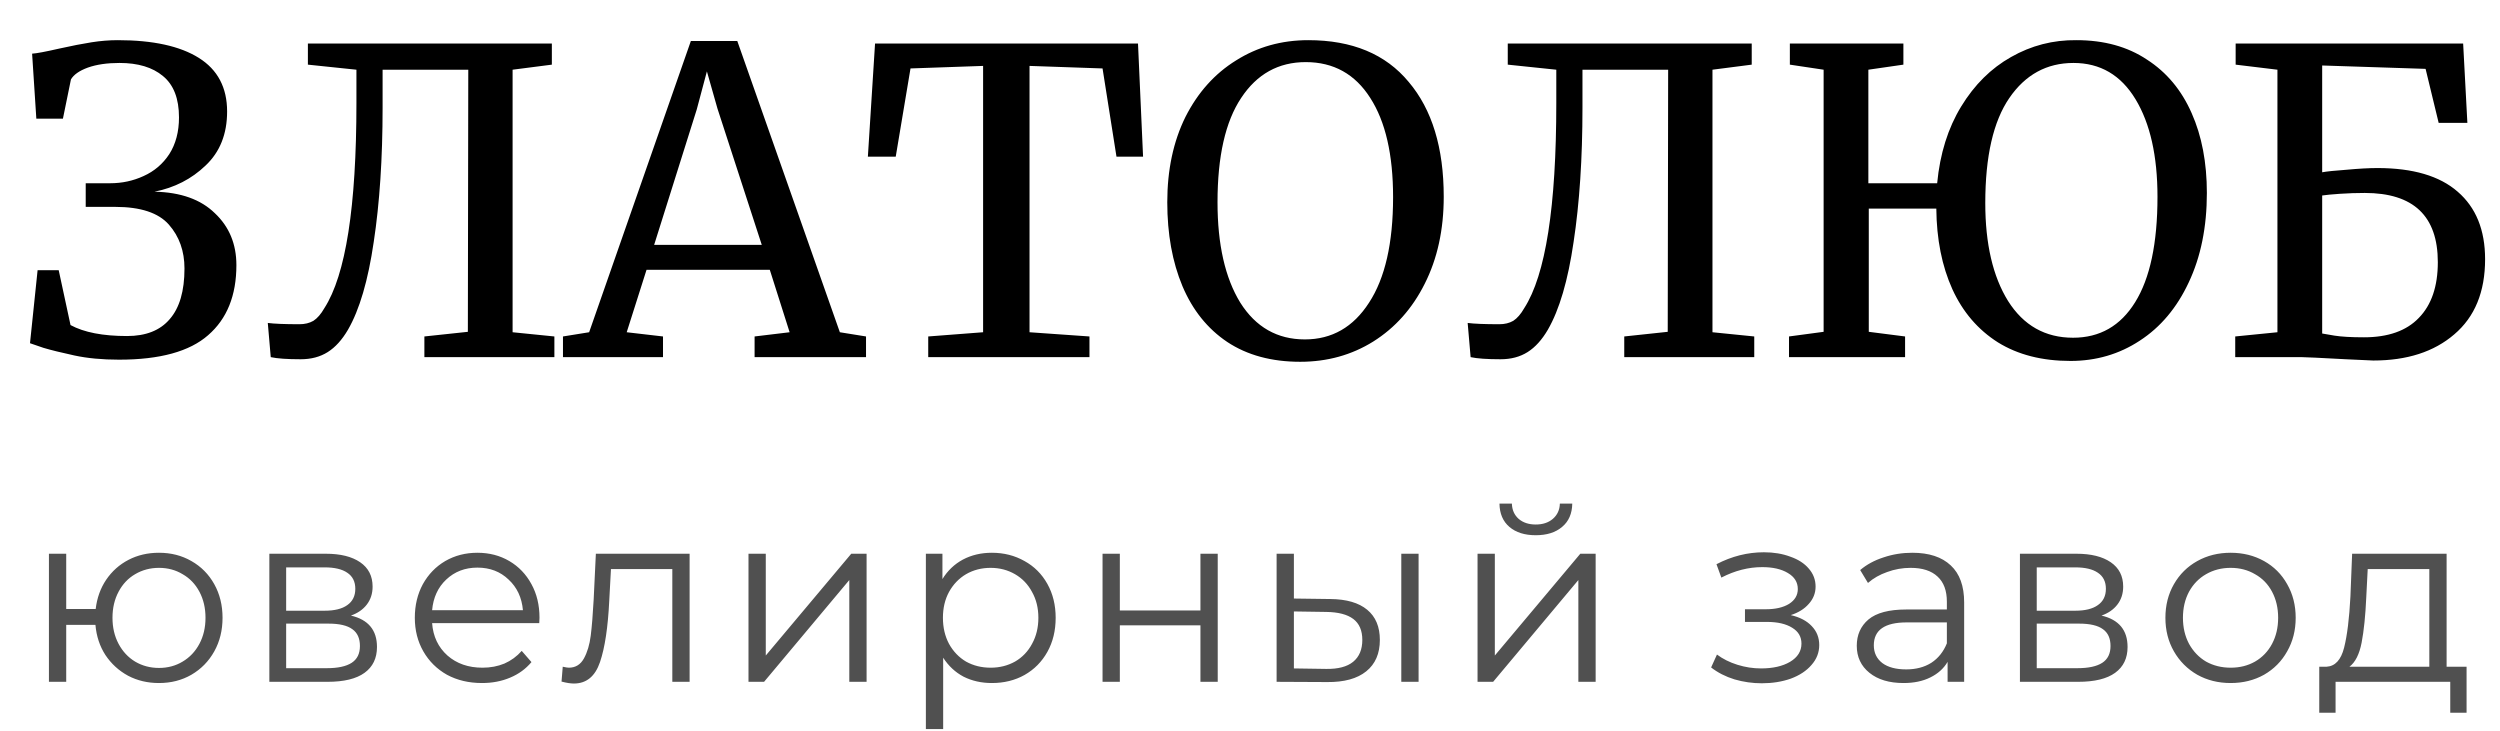 <?xml version="1.0" encoding="UTF-8"?> <svg xmlns="http://www.w3.org/2000/svg" width="154" height="45" viewBox="0 0 154 45" fill="none"> <path d="M9.794 34.05C10.534 34.05 11.199 34.22 11.789 34.56C12.389 34.9 12.859 35.375 13.199 35.985C13.539 36.595 13.709 37.285 13.709 38.055C13.709 38.825 13.539 39.515 13.199 40.125C12.859 40.735 12.389 41.215 11.789 41.565C11.199 41.905 10.534 42.075 9.794 42.075C9.094 42.075 8.459 41.925 7.889 41.625C7.319 41.315 6.854 40.89 6.494 40.35C6.144 39.81 5.939 39.19 5.879 38.49H4.079V42H3.014V34.11H4.079V37.515H5.894C5.974 36.835 6.189 36.235 6.539 35.715C6.899 35.185 7.359 34.775 7.919 34.485C8.479 34.195 9.104 34.05 9.794 34.05ZM9.794 41.145C10.334 41.145 10.819 41.015 11.249 40.755C11.689 40.495 12.034 40.13 12.284 39.66C12.534 39.19 12.659 38.655 12.659 38.055C12.659 37.455 12.534 36.92 12.284 36.45C12.034 35.98 11.689 35.62 11.249 35.37C10.819 35.11 10.334 34.98 9.794 34.98C9.254 34.98 8.764 35.11 8.324 35.37C7.894 35.62 7.554 35.98 7.304 36.45C7.054 36.92 6.929 37.455 6.929 38.055C6.929 38.655 7.054 39.19 7.304 39.66C7.554 40.13 7.894 40.495 8.324 40.755C8.764 41.015 9.254 41.145 9.794 41.145ZM21.617 37.92C22.687 38.17 23.222 38.815 23.222 39.855C23.222 40.545 22.967 41.075 22.457 41.445C21.947 41.815 21.187 42 20.177 42H16.592V34.11H20.072C20.972 34.11 21.677 34.285 22.187 34.635C22.697 34.985 22.952 35.485 22.952 36.135C22.952 36.565 22.832 36.935 22.592 37.245C22.362 37.545 22.037 37.77 21.617 37.92ZM17.627 37.62H19.997C20.607 37.62 21.072 37.505 21.392 37.275C21.722 37.045 21.887 36.71 21.887 36.27C21.887 35.83 21.722 35.5 21.392 35.28C21.072 35.06 20.607 34.95 19.997 34.95H17.627V37.62ZM20.132 41.16C20.812 41.16 21.322 41.05 21.662 40.83C22.002 40.61 22.172 40.265 22.172 39.795C22.172 39.325 22.017 38.98 21.707 38.76C21.397 38.53 20.907 38.415 20.237 38.415H17.627V41.16H20.132ZM33.218 38.385H26.618C26.678 39.205 26.993 39.87 27.563 40.38C28.133 40.88 28.853 41.13 29.723 41.13C30.213 41.13 30.663 41.045 31.073 40.875C31.483 40.695 31.838 40.435 32.138 40.095L32.738 40.785C32.388 41.205 31.948 41.525 31.418 41.745C30.898 41.965 30.323 42.075 29.693 42.075C28.883 42.075 28.163 41.905 27.533 41.565C26.913 41.215 26.428 40.735 26.078 40.125C25.728 39.515 25.553 38.825 25.553 38.055C25.553 37.285 25.718 36.595 26.048 35.985C26.388 35.375 26.848 34.9 27.428 34.56C28.018 34.22 28.678 34.05 29.408 34.05C30.138 34.05 30.793 34.22 31.373 34.56C31.953 34.9 32.408 35.375 32.738 35.985C33.068 36.585 33.233 37.275 33.233 38.055L33.218 38.385ZM29.408 34.965C28.648 34.965 28.008 35.21 27.488 35.7C26.978 36.18 26.688 36.81 26.618 37.59H32.213C32.143 36.81 31.848 36.18 31.328 35.7C30.818 35.21 30.178 34.965 29.408 34.965ZM42.48 34.11V42H41.415V35.055H37.635L37.53 37.005C37.45 38.645 37.26 39.905 36.96 40.785C36.66 41.665 36.125 42.105 35.355 42.105C35.145 42.105 34.89 42.065 34.59 41.985L34.665 41.07C34.845 41.11 34.97 41.13 35.04 41.13C35.45 41.13 35.76 40.94 35.97 40.56C36.18 40.18 36.32 39.71 36.39 39.15C36.46 38.59 36.52 37.85 36.57 36.93L36.705 34.11H42.48ZM46.107 34.11H47.172V40.38L52.437 34.11H53.382V42H52.317V35.73L47.067 42H46.107V34.11ZM61.099 34.05C61.839 34.05 62.509 34.22 63.109 34.56C63.709 34.89 64.179 35.36 64.519 35.97C64.859 36.58 65.029 37.275 65.029 38.055C65.029 38.845 64.859 39.545 64.519 40.155C64.179 40.765 63.709 41.24 63.109 41.58C62.519 41.91 61.849 42.075 61.099 42.075C60.459 42.075 59.879 41.945 59.359 41.685C58.849 41.415 58.429 41.025 58.099 40.515V44.91H57.034V34.11H58.054V35.67C58.374 35.15 58.794 34.75 59.314 34.47C59.844 34.19 60.439 34.05 61.099 34.05ZM61.024 41.13C61.574 41.13 62.074 41.005 62.524 40.755C62.974 40.495 63.324 40.13 63.574 39.66C63.834 39.19 63.964 38.655 63.964 38.055C63.964 37.455 63.834 36.925 63.574 36.465C63.324 35.995 62.974 35.63 62.524 35.37C62.074 35.11 61.574 34.98 61.024 34.98C60.464 34.98 59.959 35.11 59.509 35.37C59.069 35.63 58.719 35.995 58.459 36.465C58.209 36.925 58.084 37.455 58.084 38.055C58.084 38.655 58.209 39.19 58.459 39.66C58.719 40.13 59.069 40.495 59.509 40.755C59.959 41.005 60.464 41.13 61.024 41.13ZM67.917 34.11H68.982V37.605H73.947V34.11H75.012V42H73.947V38.52H68.982V42H67.917V34.11ZM81.954 36.9C82.945 36.91 83.7 37.13 84.219 37.56C84.74 37.99 84.999 38.61 84.999 39.42C84.999 40.26 84.719 40.905 84.159 41.355C83.6 41.805 82.799 42.025 81.76 42.015L78.639 42V34.11H79.704V36.87L81.954 36.9ZM86.32 34.11H87.385V42H86.32V34.11ZM81.7 41.205C82.43 41.215 82.98 41.07 83.35 40.77C83.73 40.46 83.919 40.01 83.919 39.42C83.919 38.84 83.734 38.41 83.365 38.13C82.995 37.85 82.439 37.705 81.7 37.695L79.704 37.665V41.175L81.7 41.205ZM91.017 34.11H92.082V40.38L97.347 34.11H98.292V42H97.227V35.73L91.977 42H91.017V34.11ZM94.602 32.97C93.922 32.97 93.382 32.8 92.982 32.46C92.582 32.12 92.377 31.64 92.367 31.02H93.132C93.142 31.41 93.282 31.725 93.552 31.965C93.822 32.195 94.172 32.31 94.602 32.31C95.032 32.31 95.382 32.195 95.652 31.965C95.932 31.725 96.077 31.41 96.087 31.02H96.852C96.842 31.64 96.632 32.12 96.222 32.46C95.822 32.8 95.282 32.97 94.602 32.97ZM110.31 37.89C110.87 38.02 111.3 38.245 111.6 38.565C111.91 38.885 112.065 39.275 112.065 39.735C112.065 40.195 111.905 40.605 111.585 40.965C111.275 41.325 110.85 41.605 110.31 41.805C109.77 41.995 109.175 42.09 108.525 42.09C107.955 42.09 107.395 42.01 106.845 41.85C106.295 41.68 105.815 41.435 105.405 41.115L105.765 40.32C106.125 40.59 106.545 40.8 107.025 40.95C107.505 41.1 107.99 41.175 108.48 41.175C109.21 41.175 109.805 41.04 110.265 40.77C110.735 40.49 110.97 40.115 110.97 39.645C110.97 39.225 110.78 38.9 110.4 38.67C110.02 38.43 109.5 38.31 108.84 38.31H107.49V37.53H108.78C109.37 37.53 109.845 37.42 110.205 37.2C110.565 36.97 110.745 36.665 110.745 36.285C110.745 35.865 110.54 35.535 110.13 35.295C109.73 35.055 109.205 34.935 108.555 34.935C107.705 34.935 106.865 35.15 106.035 35.58L105.735 34.755C106.675 34.265 107.65 34.02 108.66 34.02C109.26 34.02 109.8 34.11 110.28 34.29C110.77 34.46 111.15 34.705 111.42 35.025C111.7 35.345 111.84 35.715 111.84 36.135C111.84 36.535 111.7 36.89 111.42 37.2C111.15 37.51 110.78 37.74 110.31 37.89ZM117.797 34.05C118.827 34.05 119.617 34.31 120.167 34.83C120.717 35.34 120.992 36.1 120.992 37.11V42H119.972V40.77C119.732 41.18 119.377 41.5 118.907 41.73C118.447 41.96 117.897 42.075 117.257 42.075C116.377 42.075 115.677 41.865 115.157 41.445C114.637 41.025 114.377 40.47 114.377 39.78C114.377 39.11 114.617 38.57 115.097 38.16C115.587 37.75 116.362 37.545 117.422 37.545H119.927V37.065C119.927 36.385 119.737 35.87 119.357 35.52C118.977 35.16 118.422 34.98 117.692 34.98C117.192 34.98 116.712 35.065 116.252 35.235C115.792 35.395 115.397 35.62 115.067 35.91L114.587 35.115C114.987 34.775 115.467 34.515 116.027 34.335C116.587 34.145 117.177 34.05 117.797 34.05ZM117.422 41.235C118.022 41.235 118.537 41.1 118.967 40.83C119.397 40.55 119.717 40.15 119.927 39.63V38.34H117.452C116.102 38.34 115.427 38.81 115.427 39.75C115.427 40.21 115.602 40.575 115.952 40.845C116.302 41.105 116.792 41.235 117.422 41.235ZM129.453 37.92C130.523 38.17 131.058 38.815 131.058 39.855C131.058 40.545 130.803 41.075 130.293 41.445C129.783 41.815 129.023 42 128.013 42H124.428V34.11H127.908C128.808 34.11 129.513 34.285 130.023 34.635C130.533 34.985 130.788 35.485 130.788 36.135C130.788 36.565 130.668 36.935 130.428 37.245C130.198 37.545 129.873 37.77 129.453 37.92ZM125.463 37.62H127.833C128.443 37.62 128.908 37.505 129.228 37.275C129.558 37.045 129.723 36.71 129.723 36.27C129.723 35.83 129.558 35.5 129.228 35.28C128.908 35.06 128.443 34.95 127.833 34.95H125.463V37.62ZM127.968 41.16C128.648 41.16 129.158 41.05 129.498 40.83C129.838 40.61 130.008 40.265 130.008 39.795C130.008 39.325 129.853 38.98 129.543 38.76C129.233 38.53 128.743 38.415 128.073 38.415H125.463V41.16H127.968ZM137.409 42.075C136.649 42.075 135.964 41.905 135.354 41.565C134.744 41.215 134.264 40.735 133.914 40.125C133.564 39.515 133.389 38.825 133.389 38.055C133.389 37.285 133.564 36.595 133.914 35.985C134.264 35.375 134.744 34.9 135.354 34.56C135.964 34.22 136.649 34.05 137.409 34.05C138.169 34.05 138.854 34.22 139.464 34.56C140.074 34.9 140.549 35.375 140.889 35.985C141.239 36.595 141.414 37.285 141.414 38.055C141.414 38.825 141.239 39.515 140.889 40.125C140.549 40.735 140.074 41.215 139.464 41.565C138.854 41.905 138.169 42.075 137.409 42.075ZM137.409 41.13C137.969 41.13 138.469 41.005 138.909 40.755C139.359 40.495 139.709 40.13 139.959 39.66C140.209 39.19 140.334 38.655 140.334 38.055C140.334 37.455 140.209 36.92 139.959 36.45C139.709 35.98 139.359 35.62 138.909 35.37C138.469 35.11 137.969 34.98 137.409 34.98C136.849 34.98 136.344 35.11 135.894 35.37C135.454 35.62 135.104 35.98 134.844 36.45C134.594 36.92 134.469 37.455 134.469 38.055C134.469 38.655 134.594 39.19 134.844 39.66C135.104 40.13 135.454 40.495 135.894 40.755C136.344 41.005 136.849 41.13 137.409 41.13ZM151.941 41.07V43.905H150.936V42H143.871V43.905H142.866V41.07H143.316C143.846 41.04 144.206 40.65 144.396 39.9C144.586 39.15 144.716 38.1 144.786 36.75L144.891 34.11H150.711V41.07H151.941ZM145.761 36.81C145.711 37.93 145.616 38.855 145.476 39.585C145.336 40.305 145.086 40.8 144.726 41.07H149.646V35.055H145.851L145.761 36.81Z" fill="#505050"></path> <path d="M1.978 3.306C2.255 3.289 2.81 3.185 3.642 2.994C4.422 2.821 5.089 2.691 5.644 2.604C6.198 2.517 6.736 2.474 7.256 2.474C9.422 2.474 11.086 2.838 12.248 3.566C13.409 4.294 13.99 5.395 13.99 6.868C13.99 8.255 13.548 9.364 12.664 10.196C11.797 11.028 10.748 11.565 9.518 11.808C11.13 11.843 12.369 12.285 13.236 13.134C14.12 13.966 14.562 15.032 14.562 16.332C14.562 18.204 13.981 19.643 12.82 20.648C11.676 21.653 9.847 22.156 7.334 22.156C6.294 22.156 5.375 22.069 4.578 21.896C3.78 21.723 3.148 21.567 2.68 21.428C2.229 21.272 1.952 21.177 1.848 21.142L2.316 16.644H3.616L4.344 20.024C5.176 20.475 6.337 20.7 7.828 20.7C8.989 20.7 9.864 20.353 10.454 19.66C11.06 18.967 11.364 17.927 11.364 16.54C11.364 15.465 11.043 14.564 10.402 13.836C9.76 13.108 8.66 12.744 7.1 12.744H5.28V11.288H6.788C7.516 11.288 8.2 11.141 8.842 10.846C9.5 10.551 10.029 10.101 10.428 9.494C10.826 8.87 11.026 8.116 11.026 7.232C11.026 6.071 10.696 5.221 10.038 4.684C9.396 4.147 8.504 3.878 7.36 3.878C6.597 3.878 5.947 3.973 5.41 4.164C4.89 4.355 4.543 4.597 4.37 4.892L3.876 7.31H2.238L1.978 3.306ZM23.568 6.634C23.568 9.754 23.386 12.51 23.022 14.902C22.675 17.277 22.147 19.079 21.436 20.31C21.072 20.934 20.656 21.393 20.188 21.688C19.72 21.983 19.165 22.13 18.524 22.13C17.692 22.13 17.077 22.087 16.678 22L16.496 19.894C16.895 19.946 17.545 19.972 18.446 19.972C18.775 19.972 19.061 19.903 19.304 19.764C19.547 19.608 19.772 19.348 19.98 18.984C21.297 16.939 21.956 12.727 21.956 6.348V4.294L18.966 3.982V2.682H33.994V3.982L31.576 4.294V20.466L34.15 20.726V22H26.142V20.726L28.82 20.44L28.846 4.294H23.568V6.634ZM42.557 2.526H45.417L51.735 20.466L53.347 20.726V22H46.483V20.726L48.641 20.466L47.419 16.618H39.827L38.605 20.466L40.841 20.726V22H34.679V20.726L36.291 20.466L42.557 2.526ZM44.195 6.686L43.545 4.398L42.921 6.738L40.295 15.084H46.925L44.195 6.686ZM60.559 4.06L56.087 4.216L55.177 9.65H53.461L53.903 2.682H70.101L70.413 9.65H68.775L67.917 4.216L63.419 4.06V20.466L67.111 20.726V22H57.179V20.726L60.559 20.466V4.06ZM80.094 22.286C78.326 22.286 76.827 21.879 75.597 21.064C74.383 20.249 73.465 19.105 72.841 17.632C72.216 16.141 71.904 14.417 71.904 12.458C71.904 10.465 72.277 8.714 73.022 7.206C73.785 5.698 74.825 4.537 76.142 3.722C77.46 2.89 78.942 2.474 80.588 2.474C83.293 2.474 85.355 3.332 86.776 5.048C88.215 6.747 88.934 9.104 88.934 12.12C88.934 14.148 88.544 15.933 87.764 17.476C87.002 19.001 85.945 20.189 84.593 21.038C83.258 21.87 81.758 22.286 80.094 22.286ZM80.433 3.826C78.751 3.826 77.425 4.563 76.454 6.036C75.484 7.492 74.999 9.633 74.999 12.458C74.999 15.058 75.466 17.121 76.403 18.646C77.356 20.154 78.682 20.908 80.38 20.908C82.044 20.908 83.362 20.154 84.332 18.646C85.32 17.138 85.814 14.971 85.814 12.146C85.814 9.529 85.347 7.492 84.41 6.036C83.475 4.563 82.148 3.826 80.433 3.826ZM97.48 6.634C97.48 9.754 97.298 12.51 96.934 14.902C96.588 17.277 96.059 19.079 95.348 20.31C94.984 20.934 94.568 21.393 94.1 21.688C93.632 21.983 93.078 22.13 92.436 22.13C91.604 22.13 90.989 22.087 90.59 22L90.408 19.894C90.807 19.946 91.457 19.972 92.358 19.972C92.688 19.972 92.974 19.903 93.216 19.764C93.459 19.608 93.684 19.348 93.892 18.984C95.21 16.939 95.868 12.727 95.868 6.348V4.294L92.878 3.982V2.682H107.906V3.982L105.488 4.294V20.466L108.062 20.726V22H100.054V20.726L102.732 20.44L102.758 4.294H97.48V6.634ZM119.329 11.288C119.502 9.468 119.996 7.891 120.811 6.556C121.625 5.221 122.648 4.207 123.879 3.514C125.127 2.803 126.47 2.457 127.909 2.474C129.607 2.474 131.055 2.873 132.251 3.67C133.464 4.45 134.383 5.551 135.007 6.972C135.631 8.376 135.943 10.014 135.943 11.886C135.943 13.983 135.57 15.821 134.825 17.398C134.097 18.958 133.091 20.154 131.809 20.986C130.543 21.818 129.122 22.234 127.545 22.234C125.794 22.234 124.303 21.853 123.073 21.09C121.842 20.31 120.906 19.218 120.265 17.814C119.623 16.393 119.294 14.737 119.277 12.848H115.117V20.44L117.353 20.726V22H110.203V20.726L112.335 20.44V4.294L110.255 3.982V2.682H117.249V3.982L115.091 4.294V11.288H119.329ZM127.727 3.878C126.08 3.878 124.763 4.597 123.775 6.036C122.787 7.475 122.293 9.633 122.293 12.51C122.293 15.023 122.761 17.034 123.697 18.542C124.65 20.05 125.985 20.804 127.701 20.804C129.347 20.804 130.621 20.076 131.523 18.62C132.441 17.147 132.901 14.98 132.901 12.12C132.901 9.607 132.45 7.605 131.549 6.114C130.647 4.623 129.373 3.878 127.727 3.878ZM143.046 10.612C143.323 10.56 143.826 10.508 144.554 10.456C145.299 10.387 145.932 10.352 146.452 10.352C148.636 10.352 150.282 10.837 151.392 11.808C152.518 12.779 153.082 14.165 153.082 15.968C153.082 17.979 152.449 19.521 151.184 20.596C149.936 21.671 148.272 22.208 146.192 22.208L144.502 22.13C142.907 22.043 142.006 22 141.798 22H137.69V20.726L140.29 20.466V4.294L137.716 3.982V2.682H151.73L151.99 7.57H150.222L149.416 4.242L143.046 4.034V10.612ZM143.046 20.544C143.132 20.561 143.384 20.605 143.8 20.674C144.233 20.743 144.84 20.778 145.62 20.778C147.11 20.778 148.237 20.379 149 19.582C149.78 18.785 150.17 17.641 150.17 16.15C150.17 13.307 148.67 11.886 145.672 11.886C145.169 11.886 144.658 11.903 144.138 11.938C143.635 11.973 143.271 12.007 143.046 12.042V20.544Z" fill="black"></path> </svg> 